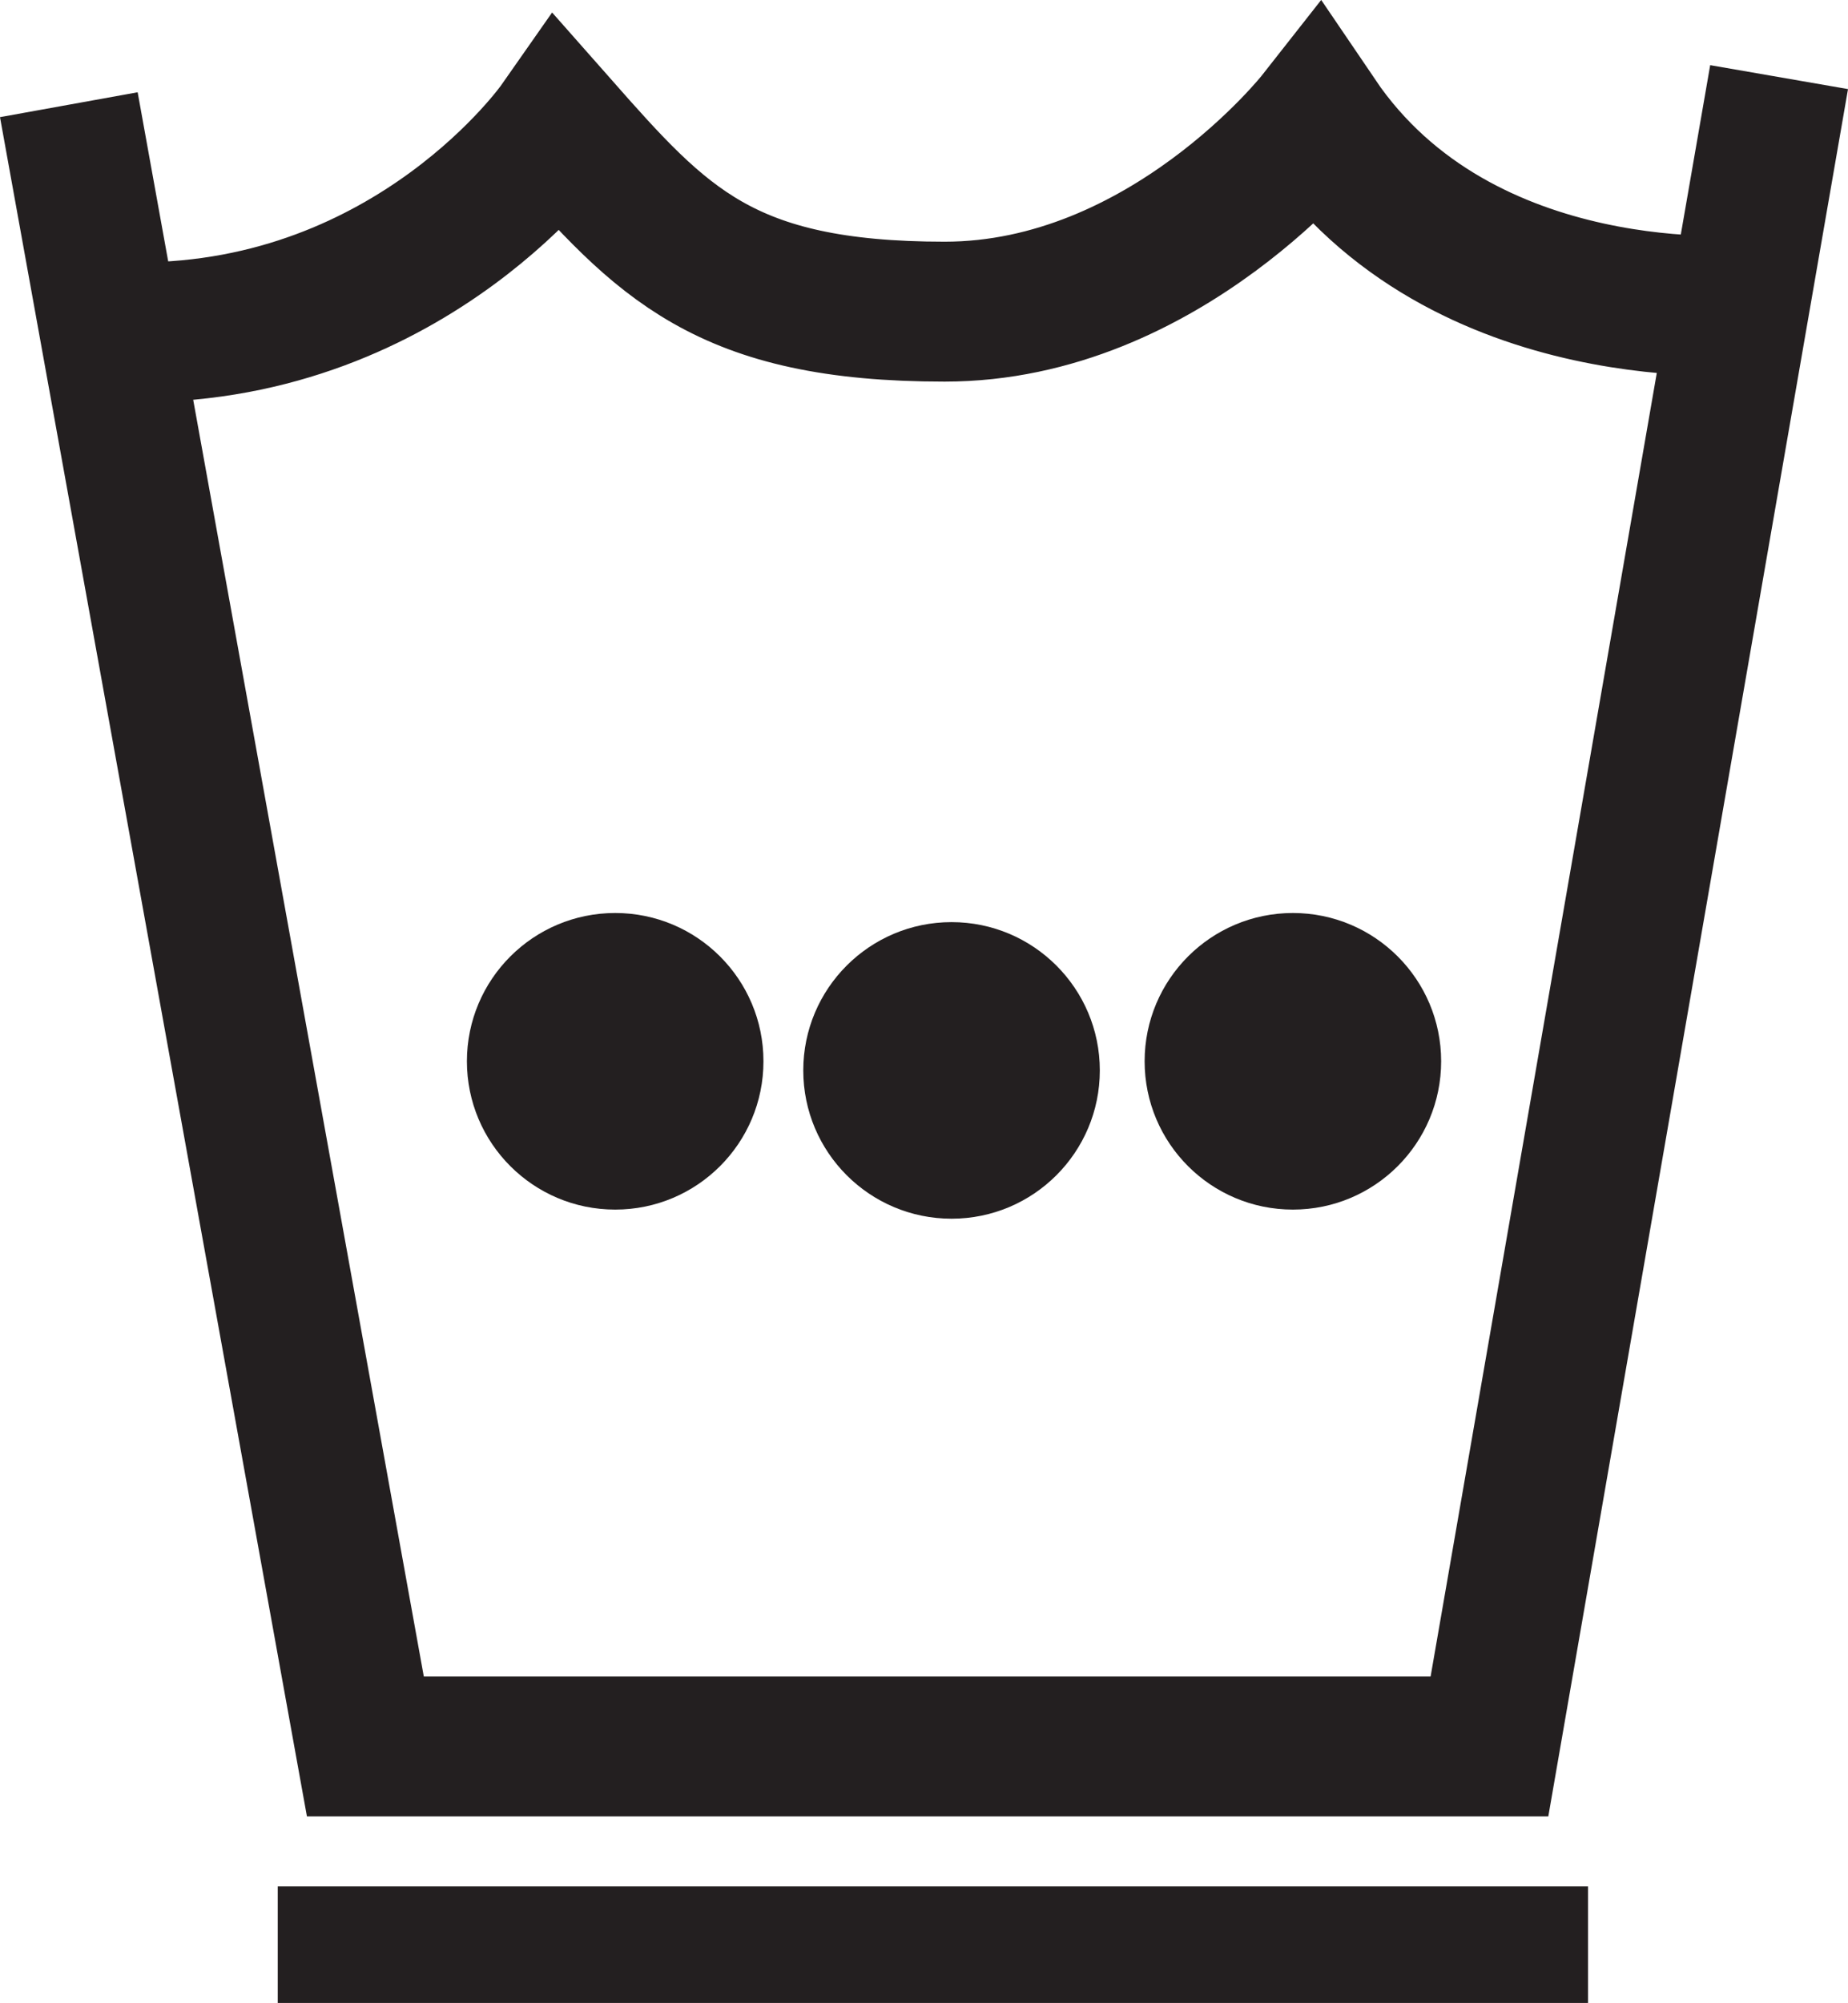 <?xml version="1.0" encoding="UTF-8" standalone="no"?>
<!-- Created with Inkscape (http://www.inkscape.org/) -->

<svg
   xmlns:dc="http://purl.org/dc/elements/1.1/"
   xmlns:cc="http://creativecommons.org/ns#"
   xmlns:rdf="http://www.w3.org/1999/02/22-rdf-syntax-ns#"
   xmlns:svg="http://www.w3.org/2000/svg"
   xmlns="http://www.w3.org/2000/svg"
   xmlns:sodipodi="http://sodipodi.sourceforge.net/DTD/sodipodi-0.dtd"
   xmlns:inkscape="http://www.inkscape.org/namespaces/inkscape"
   id="svg3187"
   version="1.1"
   inkscape:version="0.48.1 "
   width="285.05"
   height="308.875"
   xml:space="preserve"
   sodipodi:docname="wash7.pdf"><defs
     id="defs3191" /><sodipodi:namedview
     pagecolor="#ffffff"
     bordercolor="#666666"
     borderopacity="1"
     objecttolerance="10"
     gridtolerance="10"
     guidetolerance="10"
     inkscape:pageopacity="0"
     inkscape:pageshadow="2"
     inkscape:window-width="640"
     inkscape:window-height="480"
     id="namedview3189"
     showgrid="false"
     inkscape:zoom="0.94212869"
     inkscape:cx="142.52499"
     inkscape:cy="154.4375"
     inkscape:window-x="722"
     inkscape:window-y="135"
     inkscape:window-maximized="0"
     inkscape:current-layer="g3195" /><g
     id="g3195"
     inkscape:groupmode="layer"
     inkscape:label="wash7"
     transform="matrix(1.25,0,0,-1.25,0,308.875)"><g
       id="g3197"
       transform="scale(0.24,0.24)"><path
         d="m 565.484,479.363 c 0,-42.093 -34.136,-76.23 -76.23,-76.23 -42.117,0 -76.242,34.137 -76.242,76.23 0,42.086 34.125,76.219 76.242,76.219 42.094,0 76.23,-34.133 76.23,-76.219"
         style="fill:#231f20;fill-opacity:1;fill-rule:nonzero;stroke:none"
         id="path3199" /><path
         d="m 392.539,484.047 c 0,-42.121 -34.125,-76.231 -76.23,-76.231 -42.106,0 -76.243,34.11 -76.243,76.231 0,42.094 34.137,76.226 76.243,76.226 42.105,0 76.23,-34.132 76.23,-76.226"
         style="fill:#231f20;fill-opacity:1;fill-rule:nonzero;stroke:none"
         id="path3201" /><path
         d="m 740.98,484.047 c 0,-42.121 -34.136,-76.231 -76.23,-76.231 -42.098,0 -76.23,34.11 -76.23,76.231 0,42.094 34.132,76.226 76.23,76.226 42.094,0 76.23,-34.132 76.23,-76.226"
         style="fill:#231f20;fill-opacity:1;fill-rule:nonzero;stroke:none"
         id="path3203" /><path
         d="m 35.387,975.758 152.472,-843.899 577.961,0 148.922,858.082 M 70.848,858.758 c 141.828,0 216.289,106.359 216.289,106.359 53.191,-60.262 85.14,-95.734 198.558,-95.734 113.43,0 191.465,99.293 191.465,99.293 74.496,-109.918 223.399,-95.746 223.399,-95.746"
         style="fill:none;stroke:#231f20;stroke-opacity:1;stroke-width:71.922;stroke-linecap:butt;stroke-linejoin:miter;stroke-miterlimit:4;stroke-dasharray:none"
         id="path3205" /><path
         d="m 142.801,29.969 673.707,0"
         style="fill:#231f20;fill-opacity:1;fill-rule:nonzero;stroke:none"
         id="path3207" /><path
         d="m 142.801,29.969 673.707,0"
         style="fill:none;stroke:#231f20;stroke-opacity:1;stroke-width:59.935;stroke-linecap:butt;stroke-linejoin:miter;stroke-miterlimit:4;stroke-dasharray:none"
         id="path3209" /></g></g></svg>